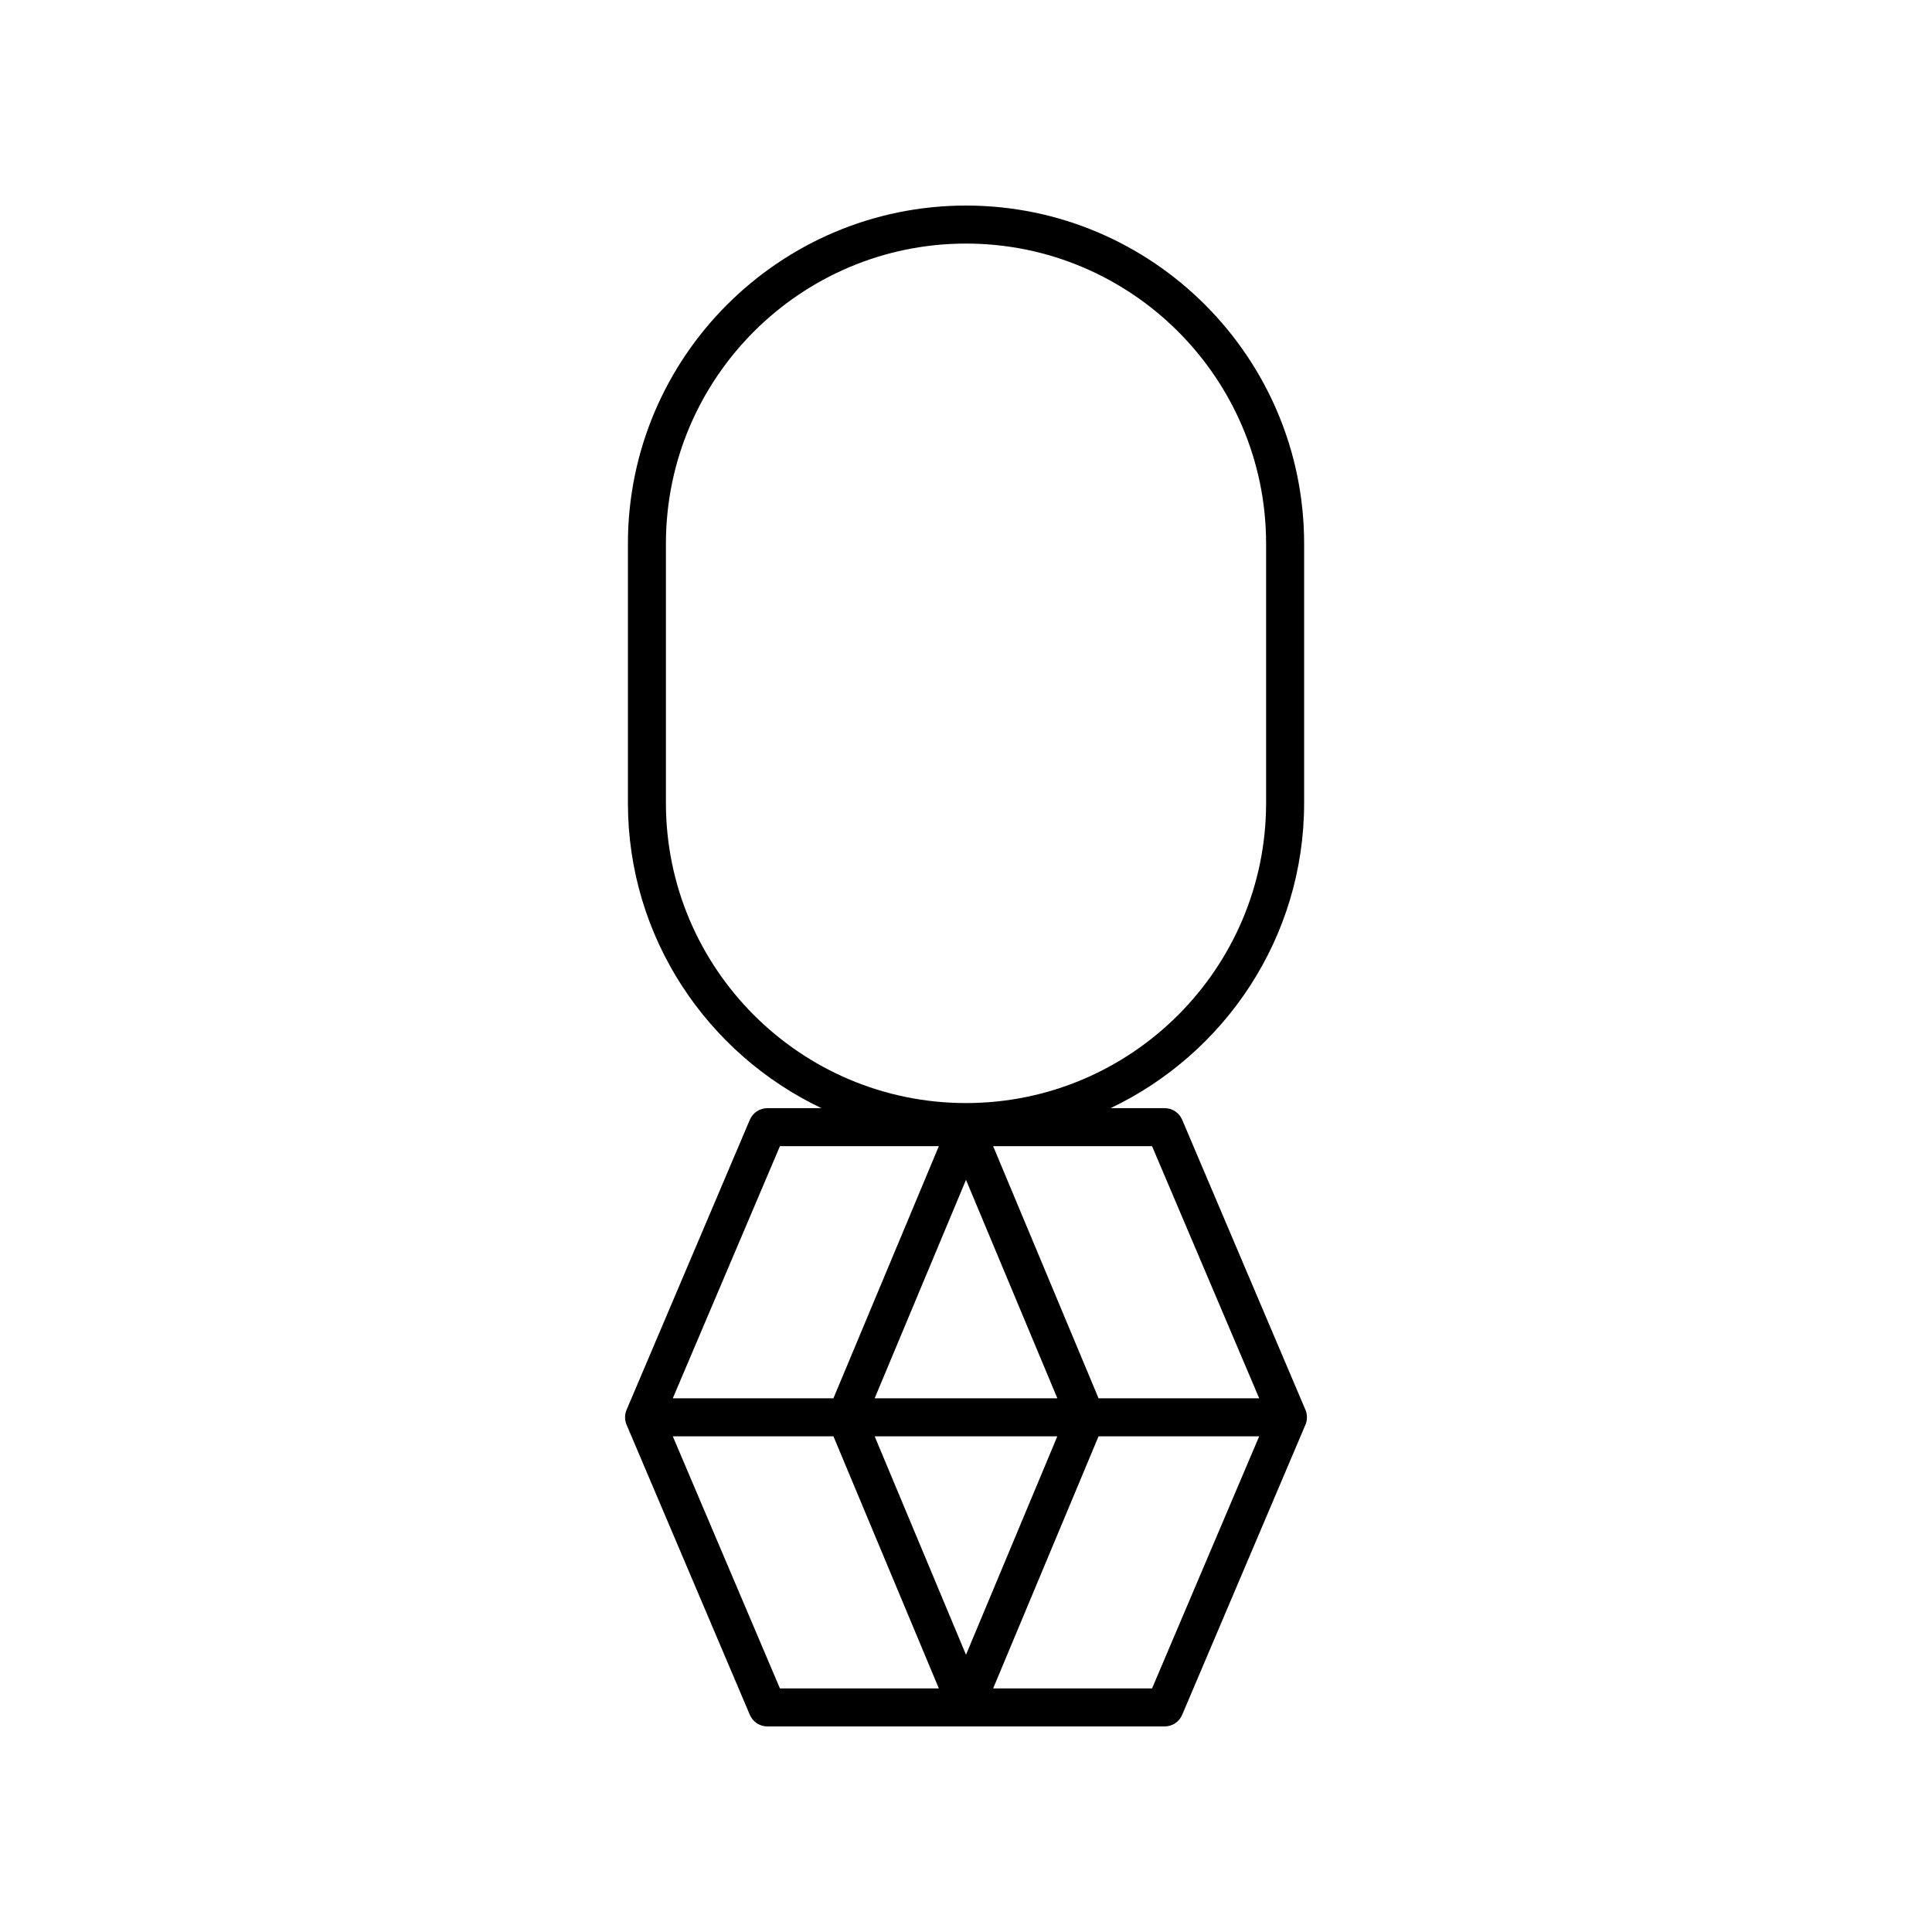 <?xml version="1.0" encoding="UTF-8"?>
<!-- The Best Svg Icon site in the world: iconSvg.co, Visit us! https://iconsvg.co -->
<svg fill="#000000" width="800px" height="800px" version="1.1" viewBox="144 144 512 512" xmlns="http://www.w3.org/2000/svg">
 <path d="m342.72 440.74-32.672 76.887c-0.535 1.258-0.535 2.688 0 3.945l32.672 76.887c0.789 1.855 2.617 3.062 4.637 3.062h105.29c2.023 0 3.848-1.207 4.637-3.066l32.672-76.887c0.535-1.258 0.535-2.688 0-3.945l-32.672-76.887c-0.789-1.859-2.613-3.066-4.637-3.066h-14.336c30.27-14.398 51.297-45.191 51.297-80.879v-68.715c0-49.406-40.195-89.602-89.602-89.602s-89.602 40.195-89.602 89.602v68.719c0 35.691 21.027 66.48 51.297 80.879h-14.336c-2.023 0-3.852 1.207-4.641 3.066zm-22.246-83.945v-68.719c0-43.852 35.672-79.527 79.527-79.527 43.852 0 79.527 35.676 79.527 79.527v68.719c0 43.852-35.676 79.527-79.527 79.527-43.855 0-79.527-35.676-79.527-79.527zm1.824 167.84h42.57l27.934 66.809h-42.113zm53.496-10.074 24.207-57.895 24.207 57.895zm48.41 10.074-24.203 57.895-24.207-57.895zm25.105 66.809h-42.113l27.934-66.809h42.57zm28.391-76.883h-42.57l-27.934-66.809h42.113zm-84.898-66.809-27.934 66.809h-42.57l28.391-66.809z"/>
</svg>